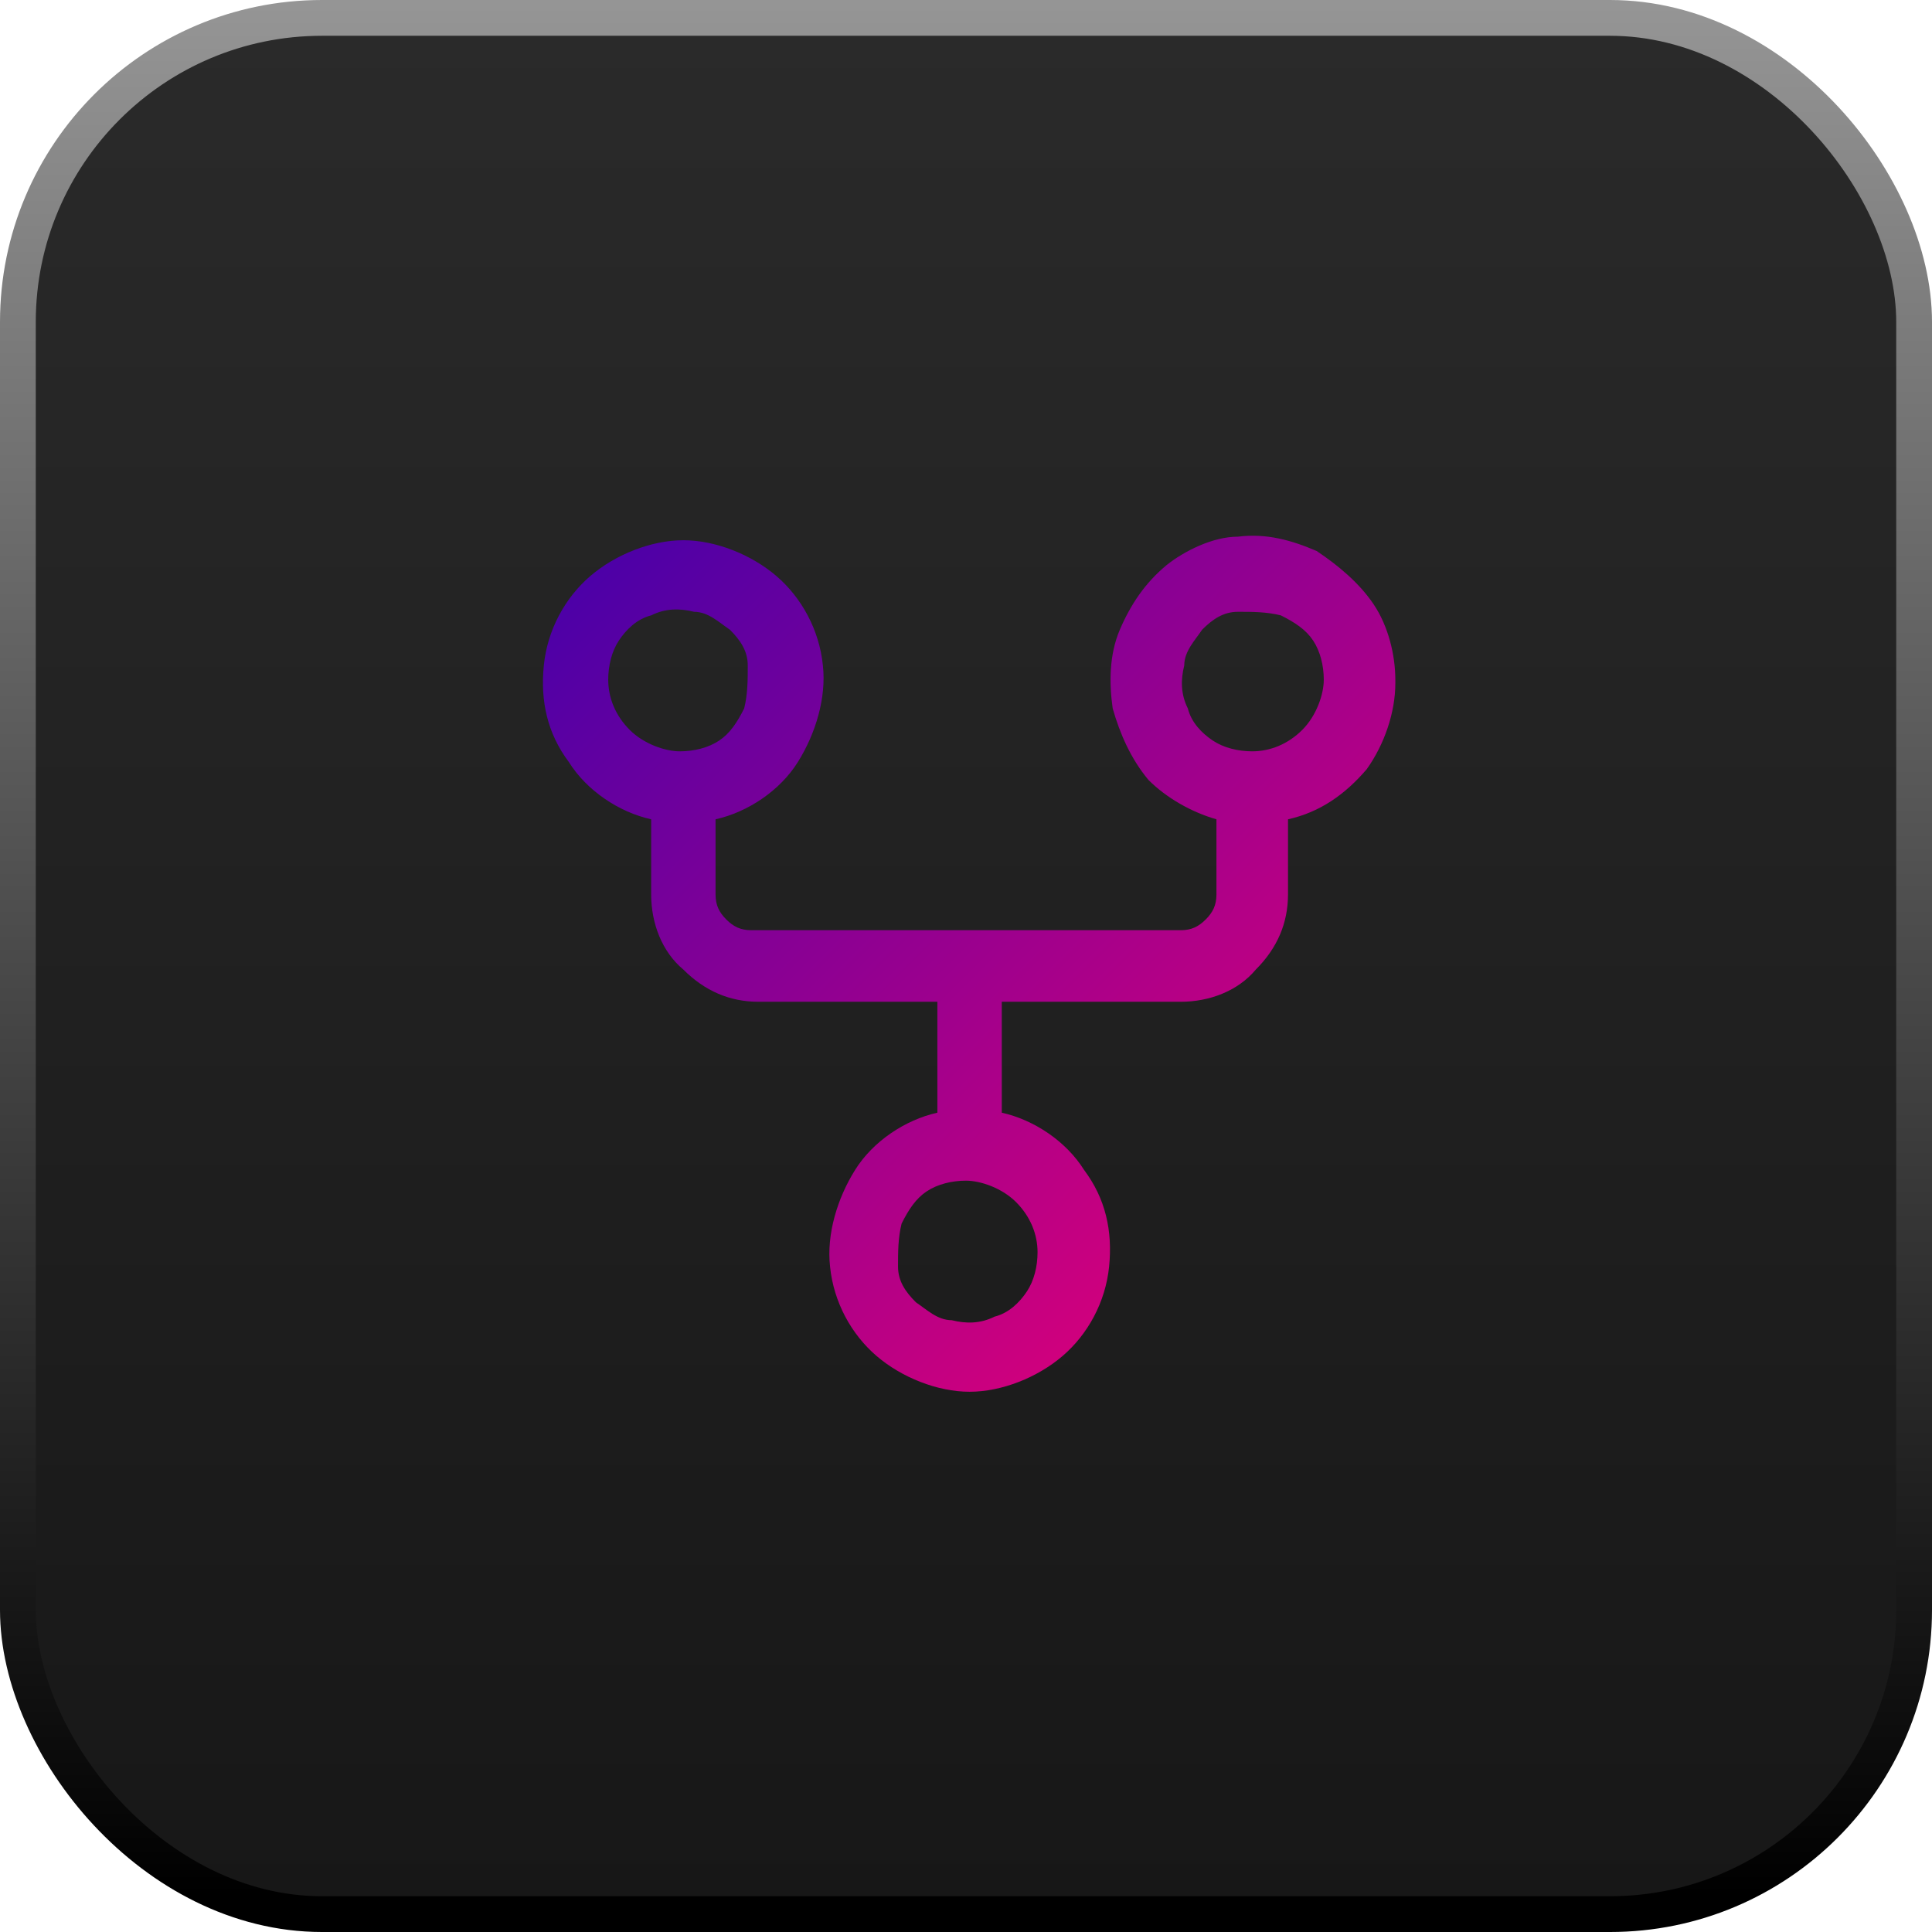 <svg xmlns="http://www.w3.org/2000/svg" xmlns:xlink="http://www.w3.org/1999/xlink" id="Camada_1" viewBox="0 0 54 54"><defs><style>      .st0 {        fill: url(#Gradiente_sem_nome);      }      .st1 {        fill: url(#Gradiente_sem_nome_3);      }      .st2 {        fill: none;        stroke: url(#Gradiente_sem_nome_2);      }    </style><linearGradient id="Gradiente_sem_nome" data-name="Gradiente sem nome" x1="27" y1=".5" x2="27" y2="53.5" gradientUnits="userSpaceOnUse"><stop offset="0" stop-color="#2a2a2a"></stop><stop offset="1" stop-color="#171717"></stop></linearGradient><linearGradient id="Gradiente_sem_nome_2" data-name="Gradiente sem nome 2" x1="27" y1="57" x2="27" y2="3.4" gradientTransform="translate(0 56.4) scale(1 -1)" gradientUnits="userSpaceOnUse"><stop offset="0" stop-color="#979797"></stop><stop offset="1" stop-color="#000"></stop></linearGradient><linearGradient id="Gradiente_sem_nome_3" data-name="Gradiente sem nome 3" x1="42.2" y1="18.2" x2="15.8" y2="44.6" gradientTransform="translate(0 56.4) scale(1 -1)" gradientUnits="userSpaceOnUse"><stop offset="0" stop-color="#ff006e"></stop><stop offset="1" stop-color="#3a00ad"></stop></linearGradient></defs><rect class="st0" x=".5" y=".5" width="53" height="53" rx="8.5" ry="8.5"></rect><rect class="st2" x=".5" y=".5" width="53" height="53" rx="8.5" ry="8.5"></rect><path class="st1" d="M39,19c0-.7-.2-1.5-.6-2.1s-1-1.1-1.6-1.5c-.7-.3-1.4-.5-2.2-.4-.7,0-1.5.4-2,.8-.6.5-1,1.1-1.3,1.8-.3.7-.3,1.5-.2,2.2.2.7.5,1.4,1,2,.5.5,1.2.9,1.9,1.1v2.1c0,.3-.1.5-.3.7-.2.2-.4.3-.7.3h-12c-.3,0-.5-.1-.7-.3-.2-.2-.3-.4-.3-.7v-2.1c.9-.2,1.8-.8,2.3-1.6.5-.8.8-1.8.7-2.7-.1-1-.6-1.9-1.3-2.5-.7-.6-1.7-1-2.6-1s-1.9.4-2.6,1c-.7.6-1.2,1.5-1.3,2.5-.1,1,.1,1.9.7,2.7.5.8,1.4,1.4,2.3,1.6v2.1c0,.8.3,1.6.9,2.1.6.6,1.3.9,2.1.9h5v3.1c-.9.2-1.8.8-2.3,1.6-.5.8-.8,1.8-.7,2.7.1,1,.6,1.9,1.3,2.5.7.6,1.7,1,2.6,1s1.9-.4,2.6-1c.7-.6,1.2-1.5,1.3-2.5.1-1-.1-1.9-.7-2.7-.5-.8-1.4-1.4-2.3-1.6v-3.1h5c.8,0,1.6-.3,2.1-.9.6-.6.9-1.3.9-2.1v-2.1c.9-.2,1.6-.7,2.2-1.4.5-.7.8-1.6.8-2.4ZM17,19c0-.4.1-.8.3-1.1.2-.3.5-.6.9-.7.4-.2.8-.2,1.2-.1.4,0,.7.3,1,.5.3.3.5.6.5,1,0,.4,0,.8-.1,1.2-.2.4-.4.7-.7.9-.3.2-.7.3-1.1.3s-1-.2-1.4-.6c-.4-.4-.6-.9-.6-1.4ZM29,35c0,.4-.1.8-.3,1.1-.2.3-.5.6-.9.7-.4.2-.8.2-1.2.1-.4,0-.7-.3-1-.5-.3-.3-.5-.6-.5-1,0-.4,0-.8.1-1.2.2-.4.4-.7.7-.9.3-.2.7-.3,1.1-.3s1,.2,1.4.6c.4.4.6.9.6,1.4ZM35,21c-.4,0-.8-.1-1.1-.3-.3-.2-.6-.5-.7-.9-.2-.4-.2-.8-.1-1.2,0-.4.3-.7.5-1,.3-.3.6-.5,1-.5.4,0,.8,0,1.2.1.4.2.7.4.9.7.2.3.3.7.3,1.1s-.2,1-.6,1.4c-.4.4-.9.6-1.4.6Z"></path></svg>